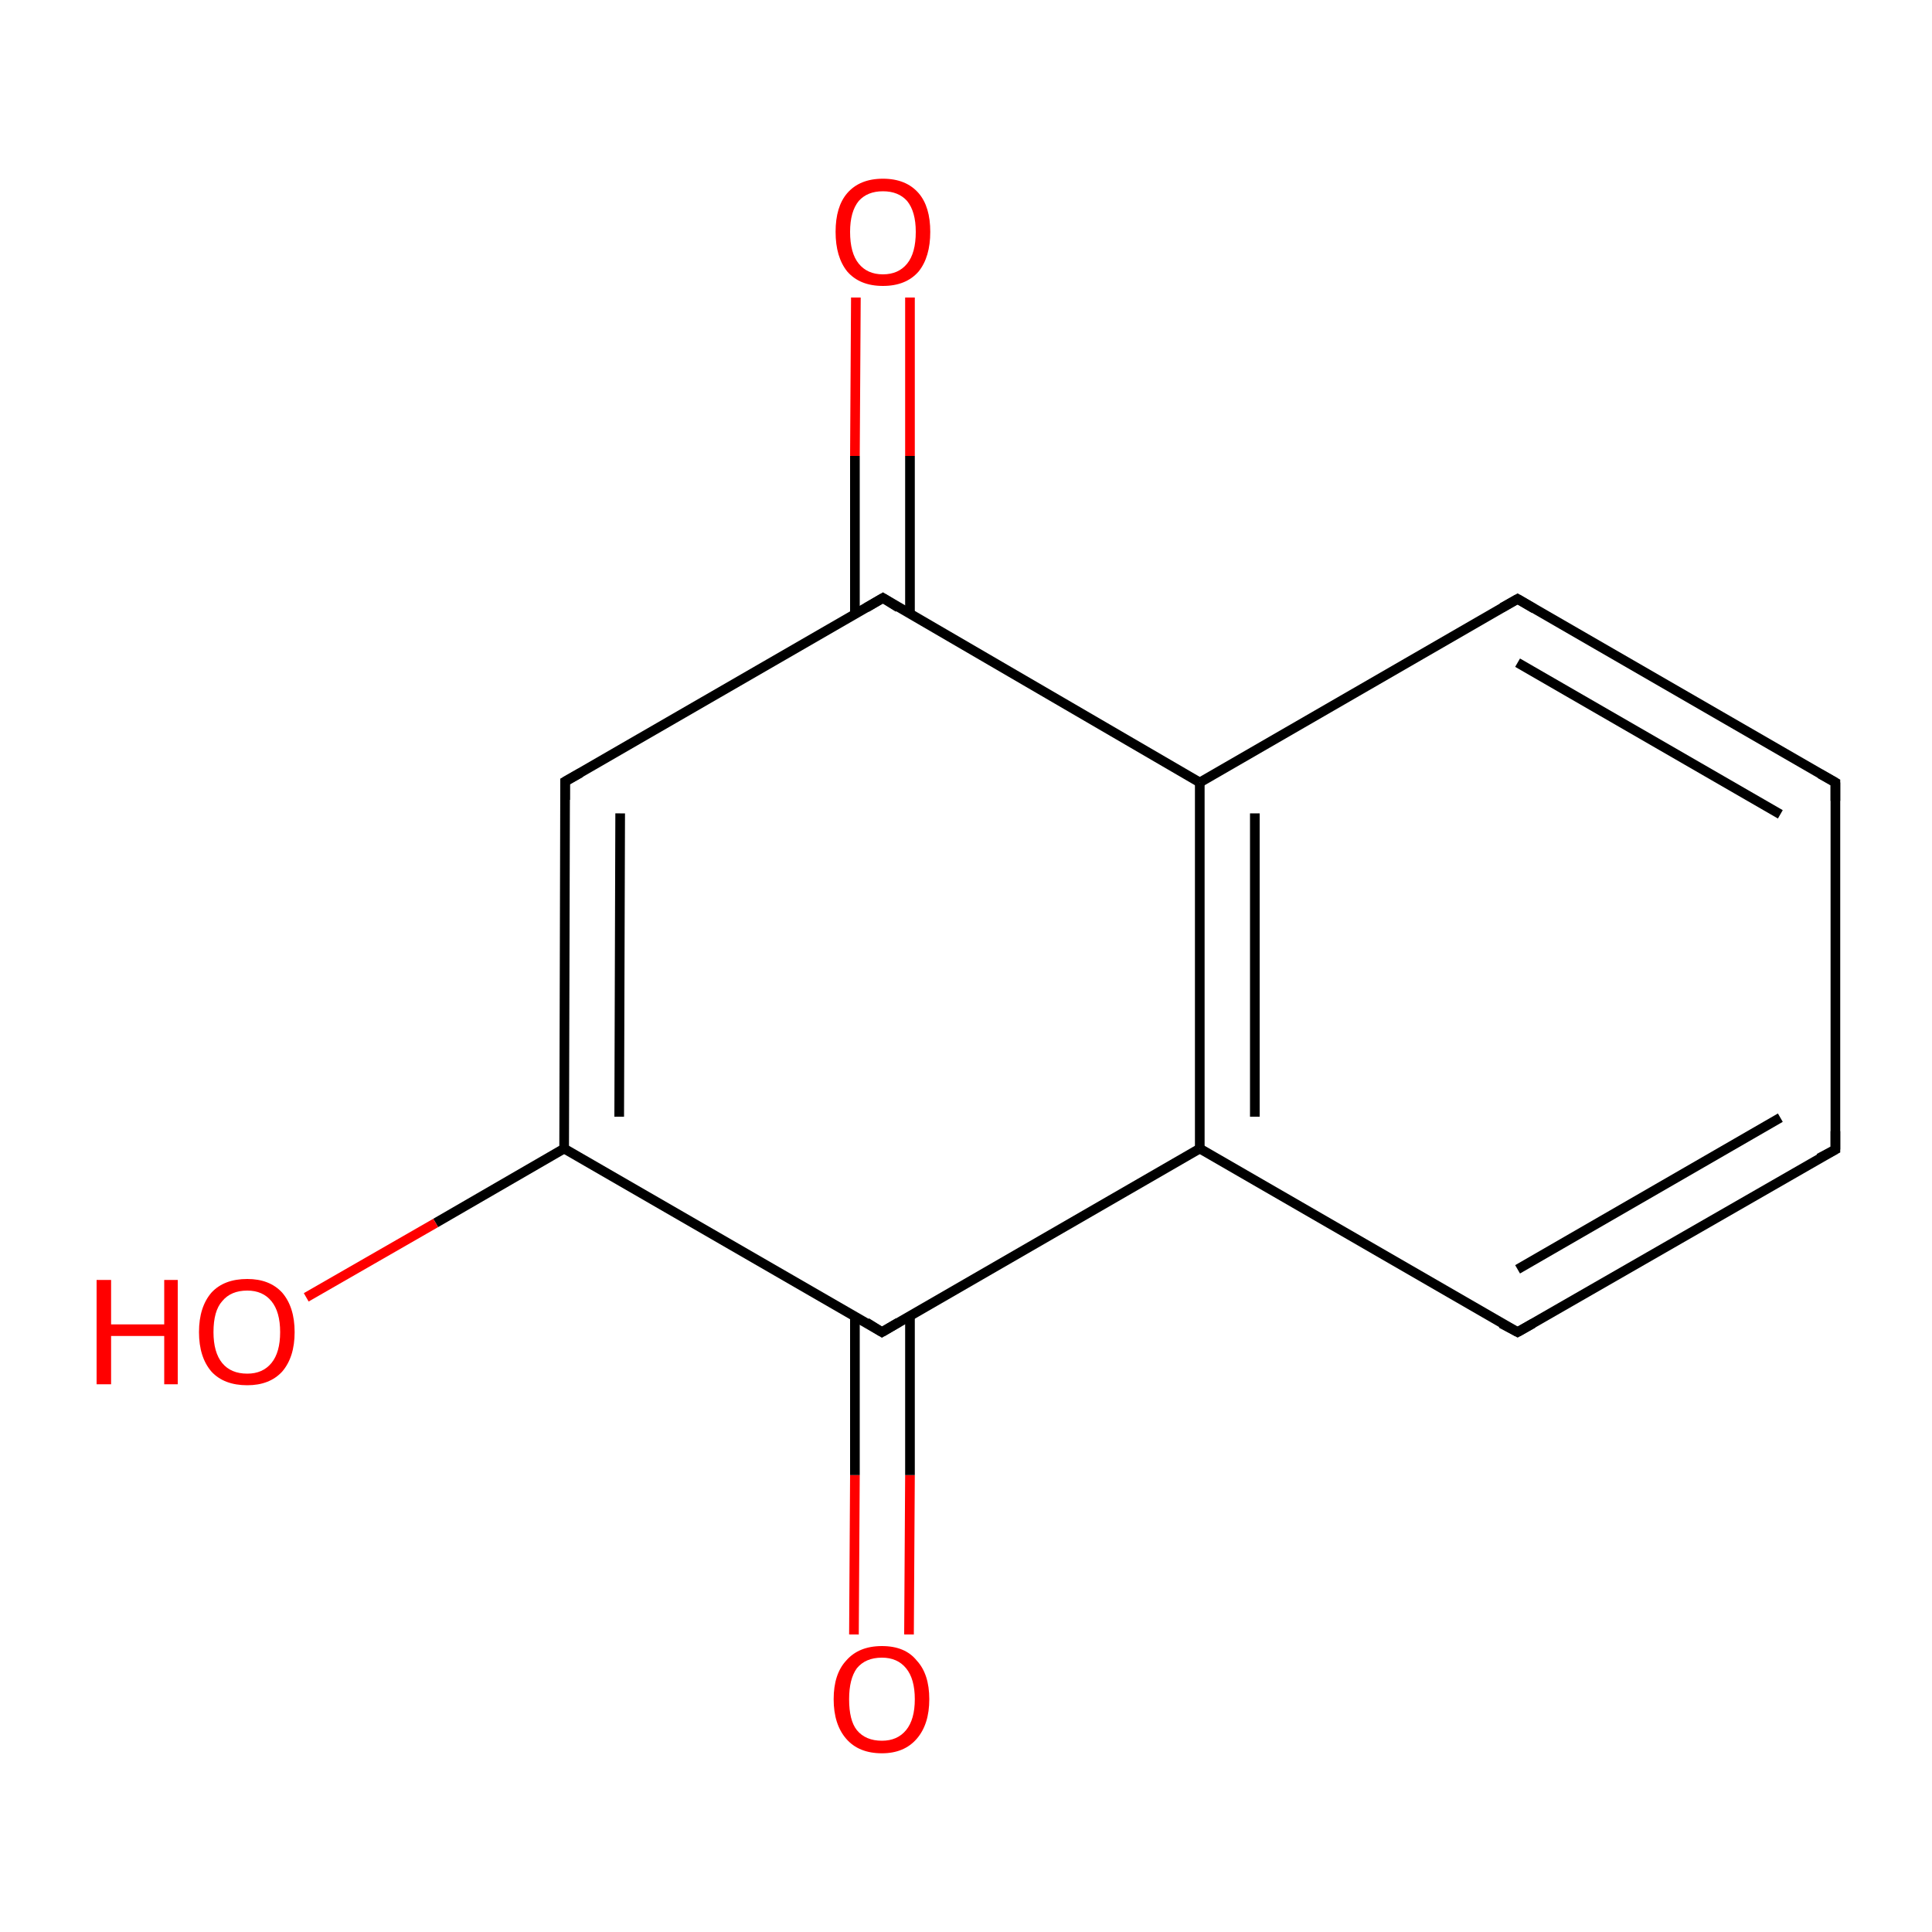 <?xml version='1.0' encoding='iso-8859-1'?>
<svg version='1.1' baseProfile='full'
              xmlns='http://www.w3.org/2000/svg'
                      xmlns:rdkit='http://www.rdkit.org/xml'
                      xmlns:xlink='http://www.w3.org/1999/xlink'
                  xml:space='preserve'
width='200px' height='200px' viewBox='0 0 200 200'>
<!-- END OF HEADER -->
<rect style='opacity:1.0;fill:#FFFFFF;stroke:none' width='200.0' height='200.0' x='0.0' y='0.0'> </rect>
<path class='bond-0 atom-0 atom-1' d='M 88.4,169.2 L 88.5,152.7' style='fill:none;fill-rule:evenodd;stroke:#FF0000;stroke-width:1.0px;stroke-linecap:butt;stroke-linejoin:miter;stroke-opacity:1' />
<path class='bond-0 atom-0 atom-1' d='M 88.5,152.7 L 88.5,136.2' style='fill:none;fill-rule:evenodd;stroke:#000000;stroke-width:1.0px;stroke-linecap:butt;stroke-linejoin:miter;stroke-opacity:1' />
<path class='bond-0 atom-0 atom-1' d='M 94.1,169.2 L 94.2,152.7' style='fill:none;fill-rule:evenodd;stroke:#FF0000;stroke-width:1.0px;stroke-linecap:butt;stroke-linejoin:miter;stroke-opacity:1' />
<path class='bond-0 atom-0 atom-1' d='M 94.2,152.7 L 94.2,136.2' style='fill:none;fill-rule:evenodd;stroke:#000000;stroke-width:1.0px;stroke-linecap:butt;stroke-linejoin:miter;stroke-opacity:1' />
<path class='bond-1 atom-1 atom-2' d='M 91.3,137.9 L 124.2,118.9' style='fill:none;fill-rule:evenodd;stroke:#000000;stroke-width:1.0px;stroke-linecap:butt;stroke-linejoin:miter;stroke-opacity:1' />
<path class='bond-2 atom-1 atom-11' d='M 91.3,137.9 L 58.4,118.9' style='fill:none;fill-rule:evenodd;stroke:#000000;stroke-width:1.0px;stroke-linecap:butt;stroke-linejoin:miter;stroke-opacity:1' />
<path class='bond-3 atom-2 atom-3' d='M 124.2,118.9 L 157.1,137.9' style='fill:none;fill-rule:evenodd;stroke:#000000;stroke-width:1.0px;stroke-linecap:butt;stroke-linejoin:miter;stroke-opacity:1' />
<path class='bond-4 atom-2 atom-7' d='M 124.2,118.9 L 124.2,81.0' style='fill:none;fill-rule:evenodd;stroke:#000000;stroke-width:1.0px;stroke-linecap:butt;stroke-linejoin:miter;stroke-opacity:1' />
<path class='bond-4 atom-2 atom-7' d='M 129.9,115.6 L 129.9,84.2' style='fill:none;fill-rule:evenodd;stroke:#000000;stroke-width:1.0px;stroke-linecap:butt;stroke-linejoin:miter;stroke-opacity:1' />
<path class='bond-5 atom-3 atom-4' d='M 157.1,137.9 L 190.0,119.0' style='fill:none;fill-rule:evenodd;stroke:#000000;stroke-width:1.0px;stroke-linecap:butt;stroke-linejoin:miter;stroke-opacity:1' />
<path class='bond-5 atom-3 atom-4' d='M 157.1,131.4 L 184.3,115.7' style='fill:none;fill-rule:evenodd;stroke:#000000;stroke-width:1.0px;stroke-linecap:butt;stroke-linejoin:miter;stroke-opacity:1' />
<path class='bond-6 atom-4 atom-5' d='M 190.0,119.0 L 190.0,81.0' style='fill:none;fill-rule:evenodd;stroke:#000000;stroke-width:1.0px;stroke-linecap:butt;stroke-linejoin:miter;stroke-opacity:1' />
<path class='bond-7 atom-5 atom-6' d='M 190.0,81.0 L 157.1,62.0' style='fill:none;fill-rule:evenodd;stroke:#000000;stroke-width:1.0px;stroke-linecap:butt;stroke-linejoin:miter;stroke-opacity:1' />
<path class='bond-7 atom-5 atom-6' d='M 184.3,84.3 L 157.1,68.6' style='fill:none;fill-rule:evenodd;stroke:#000000;stroke-width:1.0px;stroke-linecap:butt;stroke-linejoin:miter;stroke-opacity:1' />
<path class='bond-8 atom-6 atom-7' d='M 157.1,62.0 L 124.2,81.0' style='fill:none;fill-rule:evenodd;stroke:#000000;stroke-width:1.0px;stroke-linecap:butt;stroke-linejoin:miter;stroke-opacity:1' />
<path class='bond-9 atom-7 atom-8' d='M 124.2,81.0 L 91.4,61.9' style='fill:none;fill-rule:evenodd;stroke:#000000;stroke-width:1.0px;stroke-linecap:butt;stroke-linejoin:miter;stroke-opacity:1' />
<path class='bond-10 atom-8 atom-9' d='M 94.2,63.6 L 94.2,47.2' style='fill:none;fill-rule:evenodd;stroke:#000000;stroke-width:1.0px;stroke-linecap:butt;stroke-linejoin:miter;stroke-opacity:1' />
<path class='bond-10 atom-8 atom-9' d='M 94.2,47.2 L 94.2,30.8' style='fill:none;fill-rule:evenodd;stroke:#FF0000;stroke-width:1.0px;stroke-linecap:butt;stroke-linejoin:miter;stroke-opacity:1' />
<path class='bond-10 atom-8 atom-9' d='M 88.5,63.6 L 88.5,47.2' style='fill:none;fill-rule:evenodd;stroke:#000000;stroke-width:1.0px;stroke-linecap:butt;stroke-linejoin:miter;stroke-opacity:1' />
<path class='bond-10 atom-8 atom-9' d='M 88.5,47.2 L 88.6,30.8' style='fill:none;fill-rule:evenodd;stroke:#FF0000;stroke-width:1.0px;stroke-linecap:butt;stroke-linejoin:miter;stroke-opacity:1' />
<path class='bond-11 atom-8 atom-10' d='M 91.4,61.9 L 58.5,80.9' style='fill:none;fill-rule:evenodd;stroke:#000000;stroke-width:1.0px;stroke-linecap:butt;stroke-linejoin:miter;stroke-opacity:1' />
<path class='bond-12 atom-10 atom-11' d='M 58.5,80.9 L 58.4,118.9' style='fill:none;fill-rule:evenodd;stroke:#000000;stroke-width:1.0px;stroke-linecap:butt;stroke-linejoin:miter;stroke-opacity:1' />
<path class='bond-12 atom-10 atom-11' d='M 64.2,84.2 L 64.1,115.6' style='fill:none;fill-rule:evenodd;stroke:#000000;stroke-width:1.0px;stroke-linecap:butt;stroke-linejoin:miter;stroke-opacity:1' />
<path class='bond-13 atom-11 atom-12' d='M 58.4,118.9 L 45.1,126.6' style='fill:none;fill-rule:evenodd;stroke:#000000;stroke-width:1.0px;stroke-linecap:butt;stroke-linejoin:miter;stroke-opacity:1' />
<path class='bond-13 atom-11 atom-12' d='M 45.1,126.6 L 31.7,134.3' style='fill:none;fill-rule:evenodd;stroke:#FF0000;stroke-width:1.0px;stroke-linecap:butt;stroke-linejoin:miter;stroke-opacity:1' />
<path d='M 93.0,136.9 L 91.3,137.9 L 89.7,136.9' style='fill:none;stroke:#000000;stroke-width:1.0px;stroke-linecap:butt;stroke-linejoin:miter;stroke-opacity:1;' />
<path d='M 155.4,137.0 L 157.1,137.9 L 158.7,137.0' style='fill:none;stroke:#000000;stroke-width:1.0px;stroke-linecap:butt;stroke-linejoin:miter;stroke-opacity:1;' />
<path d='M 188.3,119.9 L 190.0,119.0 L 190.0,117.1' style='fill:none;stroke:#000000;stroke-width:1.0px;stroke-linecap:butt;stroke-linejoin:miter;stroke-opacity:1;' />
<path d='M 190.0,82.9 L 190.0,81.0 L 188.4,80.1' style='fill:none;stroke:#000000;stroke-width:1.0px;stroke-linecap:butt;stroke-linejoin:miter;stroke-opacity:1;' />
<path d='M 158.8,63.0 L 157.1,62.0 L 155.5,62.9' style='fill:none;stroke:#000000;stroke-width:1.0px;stroke-linecap:butt;stroke-linejoin:miter;stroke-opacity:1;' />
<path d='M 93.0,62.9 L 91.4,61.9 L 89.7,62.9' style='fill:none;stroke:#000000;stroke-width:1.0px;stroke-linecap:butt;stroke-linejoin:miter;stroke-opacity:1;' />
<path d='M 60.1,80.0 L 58.5,80.9 L 58.5,82.8' style='fill:none;stroke:#000000;stroke-width:1.0px;stroke-linecap:butt;stroke-linejoin:miter;stroke-opacity:1;' />
<path class='atom-0' d='M 86.3 175.9
Q 86.3 173.3, 87.6 171.9
Q 88.9 170.4, 91.3 170.4
Q 93.7 170.4, 94.9 171.9
Q 96.2 173.3, 96.2 175.9
Q 96.2 178.5, 94.9 180.0
Q 93.6 181.5, 91.3 181.5
Q 88.9 181.5, 87.6 180.0
Q 86.3 178.5, 86.3 175.9
M 91.3 180.2
Q 92.9 180.2, 93.8 179.1
Q 94.7 178.0, 94.7 175.9
Q 94.7 173.8, 93.8 172.7
Q 92.9 171.6, 91.3 171.6
Q 89.6 171.6, 88.7 172.7
Q 87.9 173.8, 87.9 175.9
Q 87.9 178.1, 88.7 179.1
Q 89.6 180.2, 91.3 180.2
' fill='#FF0000'/>
<path class='atom-9' d='M 86.5 24.0
Q 86.5 21.4, 87.7 20.0
Q 89.0 18.5, 91.4 18.5
Q 93.8 18.5, 95.1 20.0
Q 96.3 21.4, 96.3 24.0
Q 96.3 26.6, 95.1 28.1
Q 93.8 29.6, 91.4 29.6
Q 89.0 29.6, 87.7 28.1
Q 86.5 26.6, 86.5 24.0
M 91.4 28.4
Q 93.0 28.4, 93.9 27.3
Q 94.8 26.2, 94.8 24.0
Q 94.8 21.9, 93.9 20.8
Q 93.0 19.8, 91.4 19.8
Q 89.8 19.8, 88.9 20.8
Q 88.0 21.9, 88.0 24.0
Q 88.0 26.2, 88.9 27.3
Q 89.8 28.4, 91.4 28.4
' fill='#FF0000'/>
<path class='atom-12' d='M 10.0 132.5
L 11.5 132.5
L 11.5 137.1
L 17.0 137.1
L 17.0 132.5
L 18.4 132.5
L 18.4 143.3
L 17.0 143.3
L 17.0 138.3
L 11.5 138.3
L 11.5 143.3
L 10.0 143.3
L 10.0 132.5
' fill='#FF0000'/>
<path class='atom-12' d='M 20.6 137.9
Q 20.6 135.3, 21.9 133.8
Q 23.2 132.4, 25.6 132.4
Q 27.9 132.4, 29.2 133.8
Q 30.5 135.3, 30.5 137.9
Q 30.5 140.5, 29.2 142.0
Q 27.9 143.4, 25.6 143.4
Q 23.2 143.4, 21.9 142.0
Q 20.6 140.5, 20.6 137.9
M 25.6 142.2
Q 27.2 142.2, 28.1 141.1
Q 29.0 140.0, 29.0 137.9
Q 29.0 135.8, 28.1 134.7
Q 27.2 133.6, 25.6 133.6
Q 23.9 133.6, 23.0 134.7
Q 22.1 135.7, 22.1 137.9
Q 22.1 140.0, 23.0 141.1
Q 23.9 142.2, 25.6 142.2
' fill='#FF0000'/>
</svg>
